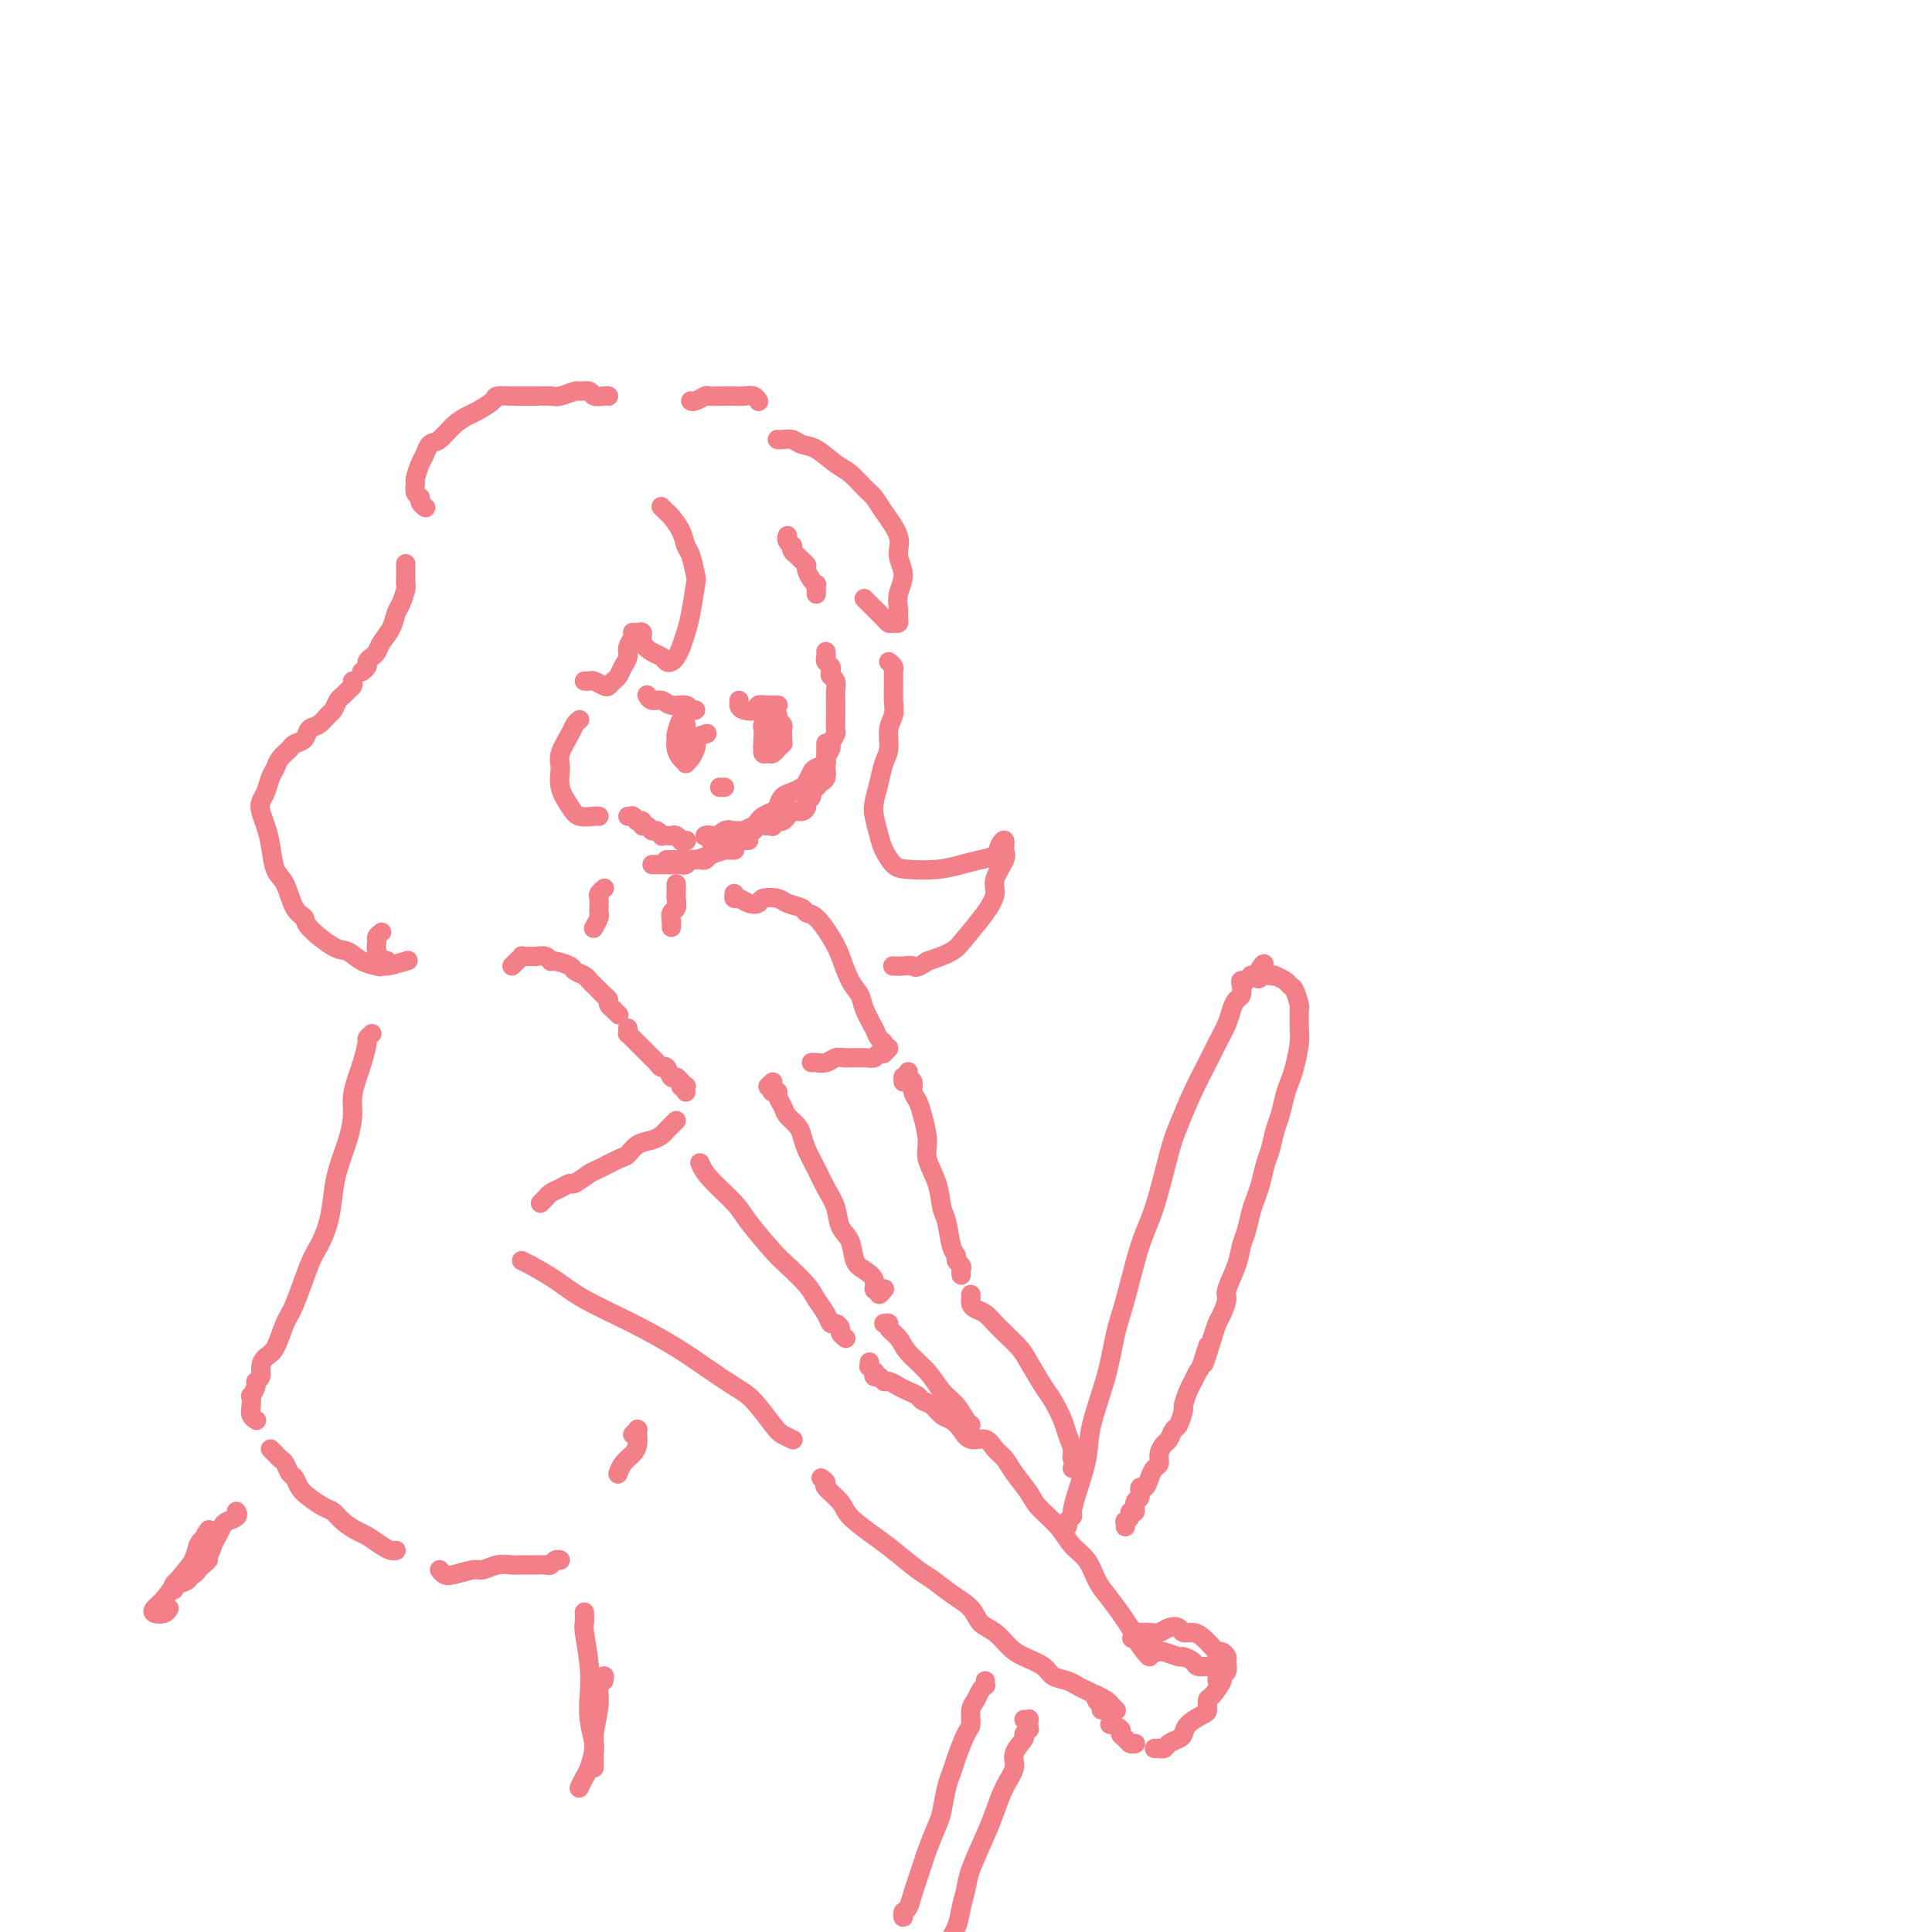 <svg viewBox='0 0 400 400' version='1.1' xmlns='http://www.w3.org/2000/svg' xmlns:xlink='http://www.w3.org/1999/xlink'><g fill='none' stroke='#F37F89' stroke-width='4' stroke-linecap='round' stroke-linejoin='round'><path d='M163,111c0.030,-0.081 0.060,-0.162 0,0c-0.060,0.162 -0.209,0.568 0,1c0.209,0.432 0.777,0.889 1,1c0.223,0.111 0.102,-0.125 0,0c-0.102,0.125 -0.186,0.610 0,1c0.186,0.390 0.641,0.685 1,1c0.359,0.315 0.622,0.649 1,1c0.378,0.351 0.872,0.720 1,1c0.128,0.280 -0.109,0.470 0,1c0.109,0.530 0.565,1.400 1,2c0.435,0.600 0.849,0.932 1,1c0.151,0.068 0.041,-0.126 0,0c-0.041,0.126 -0.011,0.572 0,1c0.011,0.428 0.003,0.836 0,1c-0.003,0.164 -0.002,0.082 0,0'/><path d='M171,135c-0.008,-0.089 -0.016,-0.179 0,0c0.016,0.179 0.056,0.626 0,1c-0.056,0.374 -0.207,0.677 0,1c0.207,0.323 0.774,0.668 1,1c0.226,0.332 0.113,0.652 0,1c-0.113,0.348 -0.226,0.726 0,1c0.226,0.274 0.793,0.445 1,1c0.207,0.555 0.056,1.496 0,2c-0.056,0.504 -0.015,0.573 0,1c0.015,0.427 0.005,1.213 0,2c-0.005,0.787 -0.005,1.577 0,2c0.005,0.423 0.017,0.479 0,1c-0.017,0.521 -0.061,1.505 0,2c0.061,0.495 0.228,0.500 0,1c-0.228,0.500 -0.853,1.496 -1,2c-0.147,0.504 0.182,0.515 0,1c-0.182,0.485 -0.875,1.443 -1,2c-0.125,0.557 0.318,0.712 0,1c-0.318,0.288 -1.397,0.707 -2,1c-0.603,0.293 -0.728,0.459 -1,1c-0.272,0.541 -0.689,1.458 -1,2c-0.311,0.542 -0.516,0.708 -1,1c-0.484,0.292 -1.247,0.708 -2,1c-0.753,0.292 -1.497,0.459 -2,1c-0.503,0.541 -0.764,1.454 -1,2c-0.236,0.546 -0.448,0.724 -1,1c-0.552,0.276 -1.443,0.651 -2,1c-0.557,0.349 -0.778,0.671 -1,1c-0.222,0.329 -0.444,0.666 -1,1c-0.556,0.334 -1.444,0.667 -2,1c-0.556,0.333 -0.778,0.667 -1,1'/><path d='M153,173c-2.963,2.636 -1.371,1.227 -1,1c0.371,-0.227 -0.479,0.728 -1,1c-0.521,0.272 -0.713,-0.138 -1,0c-0.287,0.138 -0.668,0.825 -1,1c-0.332,0.175 -0.614,-0.164 -1,0c-0.386,0.164 -0.877,0.829 -1,1c-0.123,0.171 0.122,-0.151 0,0c-0.122,0.151 -0.610,0.776 -1,1c-0.390,0.224 -0.682,0.046 -1,0c-0.318,-0.046 -0.663,0.040 -1,0c-0.337,-0.040 -0.668,-0.207 -1,0c-0.332,0.207 -0.666,0.788 -1,1c-0.334,0.212 -0.668,0.057 -1,0c-0.332,-0.057 -0.663,-0.015 -1,0c-0.337,0.015 -0.682,0.004 -1,0c-0.318,-0.004 -0.611,-0.001 -1,0c-0.389,0.001 -0.875,0.000 -1,0c-0.125,-0.000 0.110,-0.000 0,0c-0.110,0.000 -0.566,0.000 -1,0c-0.434,-0.000 -0.848,-0.000 -1,0c-0.152,0.000 -0.044,0.000 0,0c0.044,-0.000 0.022,-0.000 0,0'/><path d='M125,184c0.113,-0.097 0.226,-0.195 0,0c-0.226,0.195 -0.792,0.681 -1,1c-0.208,0.319 -0.060,0.471 0,1c0.060,0.529 0.030,1.434 0,2c-0.030,0.566 -0.061,0.793 0,1c0.061,0.207 0.212,0.395 0,1c-0.212,0.605 -0.789,1.626 -1,2c-0.211,0.374 -0.057,0.101 0,0c0.057,-0.101 0.016,-0.029 0,0c-0.016,0.029 -0.008,0.014 0,0'/><path d='M140,183c-0.002,0.325 -0.004,0.649 0,1c0.004,0.351 0.015,0.727 0,1c-0.015,0.273 -0.057,0.441 0,1c0.057,0.559 0.211,1.509 0,2c-0.211,0.491 -0.789,0.524 -1,1c-0.211,0.476 -0.057,1.396 0,2c0.057,0.604 0.015,0.893 0,1c-0.015,0.107 -0.004,0.030 0,0c0.004,-0.030 0.002,-0.015 0,0'/><path d='M106,200c0.454,-0.453 0.909,-0.906 1,-1c0.091,-0.094 -0.180,0.171 0,0c0.180,-0.171 0.811,-0.779 1,-1c0.189,-0.221 -0.065,-0.055 0,0c0.065,0.055 0.449,-0.000 1,0c0.551,0.000 1.269,0.056 2,0c0.731,-0.056 1.476,-0.222 2,0c0.524,0.222 0.827,0.833 1,1c0.173,0.167 0.217,-0.110 1,0c0.783,0.110 2.304,0.607 3,1c0.696,0.393 0.568,0.683 1,1c0.432,0.317 1.425,0.662 2,1c0.575,0.338 0.733,0.668 1,1c0.267,0.332 0.645,0.666 1,1c0.355,0.334 0.688,0.668 1,1c0.312,0.332 0.605,0.662 1,1c0.395,0.338 0.894,0.683 1,1c0.106,0.317 -0.182,0.607 0,1c0.182,0.393 0.832,0.889 1,1c0.168,0.111 -0.147,-0.162 0,0c0.147,0.162 0.756,0.761 1,1c0.244,0.239 0.122,0.120 0,0'/><path d='M130,213c-0.006,-0.119 -0.011,-0.238 0,0c0.011,0.238 0.040,0.832 0,1c-0.040,0.168 -0.147,-0.092 0,0c0.147,0.092 0.550,0.535 1,1c0.450,0.465 0.947,0.950 1,1c0.053,0.050 -0.337,-0.336 0,0c0.337,0.336 1.400,1.394 2,2c0.600,0.606 0.738,0.759 1,1c0.262,0.241 0.647,0.571 1,1c0.353,0.429 0.673,0.956 1,1c0.327,0.044 0.662,-0.396 1,0c0.338,0.396 0.678,1.626 1,2c0.322,0.374 0.626,-0.110 1,0c0.374,0.110 0.818,0.813 1,1c0.182,0.187 0.101,-0.142 0,0c-0.101,0.142 -0.223,0.756 0,1c0.223,0.244 0.792,0.118 1,0c0.208,-0.118 0.056,-0.227 0,0c-0.056,0.227 -0.015,0.792 0,1c0.015,0.208 0.004,0.059 0,0c-0.004,-0.059 -0.002,-0.030 0,0'/><path d='M140,232c-0.448,0.447 -0.895,0.894 -1,1c-0.105,0.106 0.134,-0.127 0,0c-0.134,0.127 -0.641,0.616 -1,1c-0.359,0.384 -0.569,0.665 -1,1c-0.431,0.335 -1.082,0.724 -2,1c-0.918,0.276 -2.103,0.440 -3,1c-0.897,0.560 -1.505,1.517 -2,2c-0.495,0.483 -0.877,0.493 -2,1c-1.123,0.507 -2.986,1.512 -4,2c-1.014,0.488 -1.178,0.459 -2,1c-0.822,0.541 -2.301,1.652 -3,2c-0.699,0.348 -0.617,-0.065 -1,0c-0.383,0.065 -1.231,0.610 -2,1c-0.769,0.390 -1.460,0.626 -2,1c-0.540,0.374 -0.929,0.885 -1,1c-0.071,0.115 0.177,-0.165 0,0c-0.177,0.165 -0.778,0.775 -1,1c-0.222,0.225 -0.063,0.064 0,0c0.063,-0.064 0.032,-0.032 0,0'/><path d='M108,261c0.965,0.490 1.931,0.979 2,1c0.069,0.021 -0.758,-0.427 0,0c0.758,0.427 3.103,1.730 5,3c1.897,1.270 3.347,2.508 6,4c2.653,1.492 6.508,3.240 10,5c3.492,1.760 6.620,3.532 9,5c2.380,1.468 4.013,2.631 6,4c1.987,1.369 4.330,2.945 6,4c1.670,1.055 2.669,1.589 4,3c1.331,1.411 2.996,3.698 4,5c1.004,1.302 1.347,1.620 2,2c0.653,0.380 1.615,0.823 2,1c0.385,0.177 0.192,0.089 0,0'/><path d='M145,241c-0.089,-0.209 -0.179,-0.417 0,0c0.179,0.417 0.626,1.461 2,3c1.374,1.539 3.674,3.574 5,5c1.326,1.426 1.678,2.244 3,4c1.322,1.756 3.615,4.452 5,6c1.385,1.548 1.863,1.950 3,3c1.137,1.050 2.934,2.750 4,4c1.066,1.250 1.400,2.051 2,3c0.600,0.949 1.466,2.047 2,3c0.534,0.953 0.735,1.762 1,2c0.265,0.238 0.593,-0.094 1,0c0.407,0.094 0.893,0.613 1,1c0.107,0.387 -0.163,0.643 0,1c0.163,0.357 0.761,0.816 1,1c0.239,0.184 0.120,0.092 0,0'/><path d='M180,282c0.030,0.455 0.060,0.911 0,1c-0.060,0.089 -0.209,-0.187 0,0c0.209,0.187 0.777,0.839 1,1c0.223,0.161 0.100,-0.168 0,0c-0.100,0.168 -0.179,0.833 0,1c0.179,0.167 0.614,-0.162 1,0c0.386,0.162 0.723,0.817 1,1c0.277,0.183 0.493,-0.105 1,0c0.507,0.105 1.305,0.605 2,1c0.695,0.395 1.288,0.687 2,1c0.712,0.313 1.541,0.646 2,1c0.459,0.354 0.546,0.727 1,1c0.454,0.273 1.275,0.445 2,1c0.725,0.555 1.353,1.492 2,2c0.647,0.508 1.314,0.587 2,1c0.686,0.413 1.391,1.160 2,2c0.609,0.840 1.120,1.774 2,2c0.880,0.226 2.127,-0.256 3,0c0.873,0.256 1.373,1.250 2,2c0.627,0.750 1.382,1.256 2,2c0.618,0.744 1.099,1.725 2,3c0.901,1.275 2.223,2.843 3,4c0.777,1.157 1.009,1.902 2,3c0.991,1.098 2.740,2.547 4,4c1.260,1.453 2.032,2.910 3,4c0.968,1.090 2.132,1.814 3,3c0.868,1.186 1.439,2.833 2,4c0.561,1.167 1.113,1.853 2,3c0.887,1.147 2.111,2.756 3,4c0.889,1.244 1.445,2.122 2,3'/><path d='M234,337c4.144,5.702 1.503,2.456 1,2c-0.503,-0.456 1.133,1.878 2,3c0.867,1.122 0.964,1.033 1,1c0.036,-0.033 0.010,-0.009 0,0c-0.010,0.009 -0.005,0.005 0,0'/><path d='M170,306c0.507,0.384 1.013,0.767 1,1c-0.013,0.233 -0.547,0.315 0,1c0.547,0.685 2.173,1.973 3,3c0.827,1.027 0.853,1.793 2,3c1.147,1.207 3.415,2.854 5,4c1.585,1.146 2.487,1.790 4,3c1.513,1.210 3.636,2.986 5,4c1.364,1.014 1.968,1.268 3,2c1.032,0.732 2.492,1.943 4,3c1.508,1.057 3.063,1.960 4,3c0.937,1.040 1.256,2.218 2,3c0.744,0.782 1.913,1.169 3,2c1.087,0.831 2.091,2.106 3,3c0.909,0.894 1.724,1.405 3,2c1.276,0.595 3.013,1.273 4,2c0.987,0.727 1.223,1.504 2,2c0.777,0.496 2.096,0.710 3,1c0.904,0.290 1.395,0.656 2,1c0.605,0.344 1.324,0.666 2,1c0.676,0.334 1.309,0.682 2,1c0.691,0.318 1.439,0.607 2,1c0.561,0.393 0.934,0.889 1,1c0.066,0.111 -0.174,-0.162 0,0c0.174,0.162 0.764,0.761 1,1c0.236,0.239 0.118,0.120 0,0'/><path d='M152,185c-0.068,0.451 -0.136,0.902 0,1c0.136,0.098 0.477,-0.157 1,0c0.523,0.157 1.227,0.724 2,1c0.773,0.276 1.615,0.259 2,0c0.385,-0.259 0.312,-0.759 1,-1c0.688,-0.241 2.137,-0.222 3,0c0.863,0.222 1.141,0.646 2,1c0.859,0.354 2.299,0.638 3,1c0.701,0.362 0.663,0.803 1,1c0.337,0.197 1.050,0.149 2,1c0.950,0.851 2.137,2.600 3,4c0.863,1.400 1.401,2.451 2,4c0.599,1.549 1.259,3.595 2,5c0.741,1.405 1.562,2.169 2,3c0.438,0.831 0.494,1.729 1,3c0.506,1.271 1.461,2.914 2,4c0.539,1.086 0.662,1.615 1,2c0.338,0.385 0.890,0.625 1,1c0.110,0.375 -0.222,0.884 0,1c0.222,0.116 0.999,-0.161 1,0c0.001,0.161 -0.774,0.761 -1,1c-0.226,0.239 0.098,0.117 0,0c-0.098,-0.117 -0.617,-0.228 -1,0c-0.383,0.228 -0.630,0.797 -1,1c-0.370,0.203 -0.862,0.040 -2,0c-1.138,-0.040 -2.921,0.042 -4,0c-1.079,-0.042 -1.452,-0.207 -2,0c-0.548,0.207 -1.271,0.788 -2,1c-0.729,0.212 -1.466,0.057 -2,0c-0.534,-0.057 -0.867,-0.016 -1,0c-0.133,0.016 -0.067,0.008 0,0'/><path d='M160,224c-0.534,0.453 -1.067,0.905 -1,1c0.067,0.095 0.735,-0.169 1,0c0.265,0.169 0.127,0.769 0,1c-0.127,0.231 -0.242,0.092 0,0c0.242,-0.092 0.842,-0.138 1,0c0.158,0.138 -0.126,0.459 0,1c0.126,0.541 0.663,1.302 1,2c0.337,0.698 0.475,1.334 1,2c0.525,0.666 1.439,1.364 2,2c0.561,0.636 0.770,1.212 1,2c0.230,0.788 0.480,1.790 1,3c0.520,1.210 1.309,2.630 2,4c0.691,1.370 1.284,2.692 2,4c0.716,1.308 1.556,2.601 2,4c0.444,1.399 0.491,2.902 1,4c0.509,1.098 1.480,1.791 2,3c0.520,1.209 0.588,2.936 1,4c0.412,1.064 1.167,1.467 2,2c0.833,0.533 1.744,1.197 2,2c0.256,0.803 -0.141,1.746 0,2c0.141,0.254 0.821,-0.179 1,0c0.179,0.179 -0.144,0.971 0,1c0.144,0.029 0.755,-0.706 1,-1c0.245,-0.294 0.122,-0.147 0,0'/><path d='M187,224c0.000,-0.417 0.000,-0.833 0,-1c0.000,-0.167 0.000,-0.083 0,0'/><path d='M187,223c0.000,0.000 0.100,0.100 0.1,0.1'/><path d='M188,222c0.032,-0.096 0.064,-0.192 0,0c-0.064,0.192 -0.225,0.671 0,1c0.225,0.329 0.835,0.507 1,1c0.165,0.493 -0.115,1.303 0,2c0.115,0.697 0.626,1.283 1,2c0.374,0.717 0.611,1.564 1,3c0.389,1.436 0.930,3.459 1,5c0.070,1.541 -0.332,2.598 0,4c0.332,1.402 1.400,3.149 2,5c0.600,1.851 0.734,3.805 1,5c0.266,1.195 0.663,1.630 1,3c0.337,1.370 0.612,3.676 1,5c0.388,1.324 0.889,1.665 1,2c0.111,0.335 -0.166,0.664 0,1c0.166,0.336 0.777,0.678 1,1c0.223,0.322 0.060,0.625 0,1c-0.060,0.375 -0.017,0.821 0,1c0.017,0.179 0.009,0.089 0,0'/><path d='M201,268c0.001,0.416 0.003,0.833 0,1c-0.003,0.167 -0.009,0.085 0,0c0.009,-0.085 0.033,-0.174 0,0c-0.033,0.174 -0.123,0.612 0,1c0.123,0.388 0.460,0.726 1,1c0.540,0.274 1.284,0.483 2,1c0.716,0.517 1.403,1.343 2,2c0.597,0.657 1.104,1.147 2,2c0.896,0.853 2.180,2.070 3,3c0.820,0.930 1.175,1.575 2,3c0.825,1.425 2.120,3.631 3,5c0.880,1.369 1.345,1.901 2,3c0.655,1.099 1.499,2.767 2,4c0.501,1.233 0.657,2.033 1,3c0.343,0.967 0.873,2.101 1,3c0.127,0.899 -0.148,1.561 0,2c0.148,0.439 0.720,0.654 1,1c0.280,0.346 0.268,0.824 0,1c-0.268,0.176 -0.791,0.050 -1,0c-0.209,-0.050 -0.105,-0.025 0,0'/><path d='M183,274c0.474,-0.070 0.949,-0.140 1,0c0.051,0.140 -0.321,0.492 0,1c0.321,0.508 1.335,1.174 2,2c0.665,0.826 0.980,1.811 2,3c1.020,1.189 2.746,2.581 4,4c1.254,1.419 2.035,2.864 3,4c0.965,1.136 2.114,1.964 3,3c0.886,1.036 1.508,2.279 2,3c0.492,0.721 0.855,0.920 1,1c0.145,0.080 0.073,0.040 0,0'/><path d='M221,315c0.031,0.508 0.063,1.017 0,1c-0.063,-0.017 -0.220,-0.558 0,-1c0.220,-0.442 0.817,-0.784 1,-1c0.183,-0.216 -0.046,-0.304 0,-1c0.046,-0.696 0.369,-1.998 1,-4c0.631,-2.002 1.572,-4.703 2,-7c0.428,-2.297 0.344,-4.189 1,-7c0.656,-2.811 2.051,-6.542 3,-10c0.949,-3.458 1.451,-6.644 2,-9c0.549,-2.356 1.143,-3.880 2,-7c0.857,-3.120 1.975,-7.834 3,-11c1.025,-3.166 1.955,-4.783 3,-8c1.045,-3.217 2.205,-8.033 3,-11c0.795,-2.967 1.225,-4.086 2,-6c0.775,-1.914 1.895,-4.624 3,-7c1.105,-2.376 2.194,-4.419 3,-6c0.806,-1.581 1.330,-2.699 2,-4c0.670,-1.301 1.486,-2.786 2,-4c0.514,-1.214 0.725,-2.157 1,-3c0.275,-0.843 0.614,-1.585 1,-2c0.386,-0.415 0.820,-0.502 1,-1c0.180,-0.498 0.105,-1.405 0,-2c-0.105,-0.595 -0.239,-0.877 0,-1c0.239,-0.123 0.852,-0.085 1,0c0.148,0.085 -0.170,0.219 0,0c0.170,-0.219 0.829,-0.791 1,-1c0.171,-0.209 -0.146,-0.056 0,0c0.146,0.056 0.756,0.016 1,0c0.244,-0.016 0.122,-0.008 0,0'/><path d='M260,202c2.729,-4.796 1.553,-1.286 1,0c-0.553,1.286 -0.481,0.347 0,0c0.481,-0.347 1.372,-0.104 2,0c0.628,0.104 0.994,0.067 1,0c0.006,-0.067 -0.348,-0.165 0,0c0.348,0.165 1.400,0.593 2,1c0.600,0.407 0.749,0.795 1,1c0.251,0.205 0.603,0.229 1,1c0.397,0.771 0.839,2.291 1,3c0.161,0.709 0.040,0.609 0,1c-0.040,0.391 0.000,1.273 0,2c-0.000,0.727 -0.042,1.299 0,2c0.042,0.701 0.166,1.532 0,3c-0.166,1.468 -0.622,3.574 -1,5c-0.378,1.426 -0.679,2.171 -1,3c-0.321,0.829 -0.663,1.743 -1,3c-0.337,1.257 -0.668,2.857 -1,4c-0.332,1.143 -0.666,1.828 -1,3c-0.334,1.172 -0.667,2.830 -1,4c-0.333,1.170 -0.667,1.853 -1,3c-0.333,1.147 -0.667,2.757 -1,4c-0.333,1.243 -0.665,2.119 -1,3c-0.335,0.881 -0.672,1.766 -1,3c-0.328,1.234 -0.647,2.815 -1,4c-0.353,1.185 -0.738,1.974 -1,3c-0.262,1.026 -0.399,2.291 -1,4c-0.601,1.709 -1.667,3.864 -2,5c-0.333,1.136 0.065,1.253 0,2c-0.065,0.747 -0.594,2.124 -1,3c-0.406,0.876 -0.687,1.250 -1,2c-0.313,0.750 -0.656,1.875 -1,3'/><path d='M251,277c-2.963,9.733 -1.371,3.565 -1,2c0.371,-1.565 -0.479,1.473 -1,3c-0.521,1.527 -0.713,1.545 -1,2c-0.287,0.455 -0.668,1.348 -1,2c-0.332,0.652 -0.614,1.063 -1,2c-0.386,0.937 -0.877,2.402 -1,3c-0.123,0.598 0.122,0.331 0,1c-0.122,0.669 -0.611,2.276 -1,3c-0.389,0.724 -0.678,0.565 -1,1c-0.322,0.435 -0.678,1.464 -1,2c-0.322,0.536 -0.611,0.580 -1,1c-0.389,0.420 -0.877,1.217 -1,2c-0.123,0.783 0.121,1.553 0,2c-0.121,0.447 -0.606,0.572 -1,1c-0.394,0.428 -0.698,1.160 -1,2c-0.302,0.840 -0.602,1.788 -1,2c-0.398,0.212 -0.895,-0.312 -1,0c-0.105,0.312 0.183,1.459 0,2c-0.183,0.541 -0.837,0.475 -1,1c-0.163,0.525 0.167,1.642 0,2c-0.167,0.358 -0.829,-0.044 -1,0c-0.171,0.044 0.150,0.534 0,1c-0.150,0.466 -0.772,0.909 -1,1c-0.228,0.091 -0.061,-0.172 0,0c0.061,0.172 0.016,0.777 0,1c-0.016,0.223 -0.005,0.064 0,0c0.005,-0.064 0.002,-0.032 0,0'/><path d='M204,348c0.007,0.418 0.013,0.836 0,1c-0.013,0.164 -0.046,0.073 0,0c0.046,-0.073 0.171,-0.128 0,0c-0.171,0.128 -0.636,0.440 -1,1c-0.364,0.560 -0.626,1.368 -1,2c-0.374,0.632 -0.860,1.089 -1,2c-0.140,0.911 0.065,2.275 0,3c-0.065,0.725 -0.399,0.810 -1,2c-0.601,1.190 -1.469,3.485 -2,5c-0.531,1.515 -0.724,2.252 -1,3c-0.276,0.748 -0.636,1.509 -1,3c-0.364,1.491 -0.731,3.712 -1,5c-0.269,1.288 -0.439,1.644 -1,3c-0.561,1.356 -1.513,3.711 -2,5c-0.487,1.289 -0.509,1.513 -1,3c-0.491,1.487 -1.452,4.237 -2,6c-0.548,1.763 -0.683,2.539 -1,3c-0.317,0.461 -0.817,0.608 -1,1c-0.183,0.392 -0.049,1.029 0,1c0.049,-0.029 0.014,-0.722 0,-1c-0.014,-0.278 -0.007,-0.139 0,0'/><path d='M212,356c0.423,0.030 0.845,0.059 1,0c0.155,-0.059 0.041,-0.208 0,0c-0.041,0.208 -0.010,0.773 0,1c0.010,0.227 -0.002,0.117 0,0c0.002,-0.117 0.017,-0.240 0,0c-0.017,0.240 -0.065,0.844 0,1c0.065,0.156 0.243,-0.136 0,0c-0.243,0.136 -0.908,0.699 -1,1c-0.092,0.301 0.390,0.341 0,1c-0.390,0.659 -1.650,1.937 -2,3c-0.350,1.063 0.211,1.912 0,3c-0.211,1.088 -1.194,2.415 -2,4c-0.806,1.585 -1.435,3.428 -2,5c-0.565,1.572 -1.067,2.874 -2,5c-0.933,2.126 -2.296,5.077 -3,7c-0.704,1.923 -0.749,2.820 -1,4c-0.251,1.180 -0.707,2.645 -1,4c-0.293,1.355 -0.422,2.601 -1,4c-0.578,1.399 -1.605,2.949 -2,4c-0.395,1.051 -0.157,1.601 0,2c0.157,0.399 0.235,0.646 0,1c-0.235,0.354 -0.781,0.815 -1,1c-0.219,0.185 -0.109,0.092 0,0'/><path d='M227,351c0.030,-0.081 0.061,-0.162 0,0c-0.061,0.162 -0.212,0.565 0,1c0.212,0.435 0.789,0.900 1,1c0.211,0.100 0.057,-0.165 0,0c-0.057,0.165 -0.016,0.762 0,1c0.016,0.238 0.008,0.119 0,0'/><path d='M230,356c0.004,0.032 0.009,0.064 0,0c-0.009,-0.064 -0.031,-0.224 0,0c0.031,0.224 0.117,0.833 0,1c-0.117,0.167 -0.435,-0.109 0,0c0.435,0.109 1.623,0.604 2,1c0.377,0.396 -0.057,0.695 0,1c0.057,0.305 0.604,0.618 1,1c0.396,0.382 0.642,0.834 1,1c0.358,0.166 0.828,0.044 1,0c0.172,-0.044 0.046,-0.012 0,0c-0.046,0.012 -0.012,0.003 0,0c0.012,-0.003 0.004,-0.001 0,0c-0.004,0.001 -0.002,0.000 0,0'/><path d='M239,362c0.449,0.006 0.897,0.013 1,0c0.103,-0.013 -0.141,-0.044 0,0c0.141,0.044 0.666,0.164 1,0c0.334,-0.164 0.478,-0.611 1,-1c0.522,-0.389 1.422,-0.719 2,-1c0.578,-0.281 0.834,-0.513 1,-1c0.166,-0.487 0.242,-1.228 1,-2c0.758,-0.772 2.197,-1.576 3,-2c0.803,-0.424 0.971,-0.467 1,-1c0.029,-0.533 -0.079,-1.556 0,-2c0.079,-0.444 0.347,-0.308 1,-1c0.653,-0.692 1.692,-2.213 2,-3c0.308,-0.787 -0.117,-0.842 0,-1c0.117,-0.158 0.774,-0.420 1,-1c0.226,-0.580 0.020,-1.478 0,-2c-0.020,-0.522 0.146,-0.668 0,-1c-0.146,-0.332 -0.605,-0.849 -1,-1c-0.395,-0.151 -0.726,0.066 -1,0c-0.274,-0.066 -0.492,-0.413 -1,-1c-0.508,-0.587 -1.305,-1.412 -2,-2c-0.695,-0.588 -1.289,-0.938 -2,-1c-0.711,-0.062 -1.541,0.166 -2,0c-0.459,-0.166 -0.548,-0.724 -1,-1c-0.452,-0.276 -1.269,-0.270 -2,0c-0.731,0.270 -1.376,0.804 -2,1c-0.624,0.196 -1.225,0.055 -2,0c-0.775,-0.055 -1.723,-0.025 -2,0c-0.277,0.025 0.118,0.045 0,0c-0.118,-0.045 -0.748,-0.156 -1,0c-0.252,0.156 -0.126,0.578 0,1'/><path d='M235,339c-1.167,0.333 -0.583,0.167 0,0'/><path d='M239,342c0.028,0.002 0.057,0.005 0,0c-0.057,-0.005 -0.199,-0.016 0,0c0.199,0.016 0.740,0.060 1,0c0.260,-0.060 0.239,-0.222 1,0c0.761,0.222 2.303,0.830 3,1c0.697,0.170 0.550,-0.098 1,0c0.450,0.098 1.498,0.562 2,1c0.502,0.438 0.459,0.850 1,1c0.541,0.150 1.665,0.040 2,0c0.335,-0.040 -0.121,-0.008 0,0c0.121,0.008 0.817,-0.008 1,0c0.183,0.008 -0.147,0.040 0,0c0.147,-0.040 0.771,-0.151 1,0c0.229,0.151 0.061,0.562 0,1c-0.061,0.438 -0.016,0.901 0,1c0.016,0.099 0.004,-0.166 0,0c-0.004,0.166 -0.001,0.762 0,1c0.001,0.238 0.001,0.119 0,0'/><path d='M137,105c-0.097,-0.101 -0.195,-0.203 0,0c0.195,0.203 0.682,0.709 1,1c0.318,0.291 0.467,0.365 1,1c0.533,0.635 1.450,1.829 2,3c0.550,1.171 0.733,2.319 1,3c0.267,0.681 0.619,0.895 1,2c0.381,1.105 0.793,3.101 1,4c0.207,0.899 0.210,0.703 0,2c-0.210,1.297 -0.634,4.088 -1,6c-0.366,1.912 -0.676,2.944 -1,4c-0.324,1.056 -0.664,2.136 -1,3c-0.336,0.864 -0.670,1.511 -1,2c-0.330,0.489 -0.657,0.819 -1,1c-0.343,0.181 -0.704,0.213 -1,0c-0.296,-0.213 -0.528,-0.670 -1,-1c-0.472,-0.330 -1.185,-0.533 -2,-1c-0.815,-0.467 -1.734,-1.197 -2,-2c-0.266,-0.803 0.121,-1.678 0,-2c-0.121,-0.322 -0.749,-0.092 -1,0c-0.251,0.092 -0.126,0.046 0,0'/><path d='M131,131c0.009,0.018 0.017,0.035 0,0c-0.017,-0.035 -0.060,-0.123 0,0c0.060,0.123 0.223,0.456 0,1c-0.223,0.544 -0.833,1.297 -1,2c-0.167,0.703 0.110,1.355 0,2c-0.110,0.645 -0.606,1.284 -1,2c-0.394,0.716 -0.687,1.509 -1,2c-0.313,0.491 -0.647,0.682 -1,1c-0.353,0.318 -0.725,0.765 -1,1c-0.275,0.235 -0.452,0.259 -1,0c-0.548,-0.259 -1.466,-0.801 -2,-1c-0.534,-0.199 -0.682,-0.053 -1,0c-0.318,0.053 -0.805,0.015 -1,0c-0.195,-0.015 -0.097,-0.008 0,0'/><path d='M84,117c0.000,0.084 0.001,0.167 0,0c-0.001,-0.167 -0.003,-0.585 0,0c0.003,0.585 0.012,2.172 0,3c-0.012,0.828 -0.044,0.896 0,1c0.044,0.104 0.163,0.244 0,1c-0.163,0.756 -0.607,2.129 -1,3c-0.393,0.871 -0.735,1.242 -1,2c-0.265,0.758 -0.453,1.905 -1,3c-0.547,1.095 -1.452,2.139 -2,3c-0.548,0.861 -0.739,1.541 -1,2c-0.261,0.459 -0.592,0.698 -1,1c-0.408,0.302 -0.893,0.669 -1,1c-0.107,0.331 0.163,0.628 0,1c-0.163,0.372 -0.761,0.821 -1,1c-0.239,0.179 -0.120,0.090 0,0'/><path d='M73,141c0.089,0.336 0.178,0.671 0,1c-0.178,0.329 -0.624,0.650 -1,1c-0.376,0.350 -0.681,0.728 -1,1c-0.319,0.272 -0.653,0.439 -1,1c-0.347,0.561 -0.708,1.516 -1,2c-0.292,0.484 -0.516,0.497 -1,1c-0.484,0.503 -1.228,1.496 -2,2c-0.772,0.504 -1.573,0.519 -2,1c-0.427,0.481 -0.482,1.427 -1,2c-0.518,0.573 -1.501,0.771 -2,1c-0.499,0.229 -0.515,0.488 -1,1c-0.485,0.512 -1.440,1.278 -2,2c-0.560,0.722 -0.725,1.400 -1,2c-0.275,0.600 -0.659,1.122 -1,2c-0.341,0.878 -0.638,2.113 -1,3c-0.362,0.887 -0.788,1.428 -1,2c-0.212,0.572 -0.208,1.175 0,2c0.208,0.825 0.622,1.870 1,3c0.378,1.130 0.722,2.344 1,4c0.278,1.656 0.491,3.754 1,5c0.509,1.246 1.316,1.641 2,3c0.684,1.359 1.246,3.683 2,5c0.754,1.317 1.699,1.627 2,2c0.301,0.373 -0.042,0.807 1,2c1.042,1.193 3.469,3.144 5,4c1.531,0.856 2.165,0.618 3,1c0.835,0.382 1.870,1.384 3,2c1.130,0.616 2.354,0.845 3,1c0.646,0.155 0.712,0.234 1,0c0.288,-0.234 0.796,-0.781 1,-1c0.204,-0.219 0.102,-0.109 0,0'/><path d='M79,193c-0.431,0.357 -0.862,0.713 -1,1c-0.138,0.287 0.016,0.504 0,1c-0.016,0.496 -0.203,1.271 0,2c0.203,0.729 0.797,1.412 1,2c0.203,0.588 0.016,1.081 1,1c0.984,-0.081 3.138,-0.738 4,-1c0.862,-0.262 0.431,-0.131 0,0'/><path d='M120,149c-0.371,0.300 -0.742,0.600 -1,1c-0.258,0.400 -0.403,0.901 -1,2c-0.597,1.099 -1.648,2.796 -2,4c-0.352,1.204 -0.007,1.916 0,3c0.007,1.084 -0.324,2.539 0,4c0.324,1.461 1.302,2.927 2,4c0.698,1.073 1.115,1.751 2,2c0.885,0.249 2.238,0.067 3,0c0.762,-0.067 0.932,-0.019 1,0c0.068,0.019 0.034,0.010 0,0'/><path d='M161,91c0.017,0.002 0.034,0.004 0,0c-0.034,-0.004 -0.121,-0.014 0,0c0.121,0.014 0.448,0.052 1,0c0.552,-0.052 1.330,-0.195 2,0c0.670,0.195 1.233,0.727 2,1c0.767,0.273 1.739,0.285 3,1c1.261,0.715 2.812,2.132 4,3c1.188,0.868 2.015,1.187 3,2c0.985,0.813 2.129,2.121 3,3c0.871,0.879 1.468,1.329 2,2c0.532,0.671 1.000,1.562 2,3c1.000,1.438 2.531,3.425 3,5c0.469,1.575 -0.123,2.740 0,4c0.123,1.260 0.962,2.614 1,4c0.038,1.386 -0.725,2.802 -1,4c-0.275,1.198 -0.063,2.178 0,3c0.063,0.822 -0.025,1.485 0,2c0.025,0.515 0.161,0.881 0,1c-0.161,0.119 -0.621,-0.010 -1,0c-0.379,0.010 -0.679,0.158 -1,0c-0.321,-0.158 -0.664,-0.620 -1,-1c-0.336,-0.380 -0.664,-0.676 -1,-1c-0.336,-0.324 -0.678,-0.675 -1,-1c-0.322,-0.325 -0.622,-0.623 -1,-1c-0.378,-0.377 -0.832,-0.832 -1,-1c-0.168,-0.168 -0.048,-0.048 0,0c0.048,0.048 0.024,0.024 0,0'/><path d='M184,137c0.423,0.343 0.847,0.686 1,1c0.153,0.314 0.037,0.600 0,1c-0.037,0.400 0.005,0.915 0,2c-0.005,1.085 -0.057,2.740 0,4c0.057,1.260 0.223,2.125 0,3c-0.223,0.875 -0.834,1.760 -1,3c-0.166,1.240 0.112,2.834 0,4c-0.112,1.166 -0.615,1.905 -1,3c-0.385,1.095 -0.651,2.547 -1,4c-0.349,1.453 -0.781,2.907 -1,4c-0.219,1.093 -0.224,1.823 0,3c0.224,1.177 0.677,2.799 1,4c0.323,1.201 0.515,1.979 1,3c0.485,1.021 1.263,2.284 2,3c0.737,0.716 1.434,0.883 3,1c1.566,0.117 4.002,0.183 6,0c1.998,-0.183 3.559,-0.615 5,-1c1.441,-0.385 2.764,-0.724 4,-1c1.236,-0.276 2.386,-0.490 3,-1c0.614,-0.510 0.693,-1.315 1,-2c0.307,-0.685 0.844,-1.251 1,-1c0.156,0.251 -0.067,1.318 0,2c0.067,0.682 0.425,0.980 0,2c-0.425,1.020 -1.634,2.763 -2,4c-0.366,1.237 0.112,1.970 0,3c-0.112,1.030 -0.814,2.359 -2,4c-1.186,1.641 -2.858,3.596 -4,5c-1.142,1.404 -1.755,2.258 -3,3c-1.245,0.742 -3.123,1.371 -5,2'/><path d='M192,199c-2.447,1.774 -2.563,1.207 -3,1c-0.437,-0.207 -1.195,-0.056 -2,0c-0.805,0.056 -1.659,0.016 -2,0c-0.341,-0.016 -0.171,-0.008 0,0'/><path d='M134,144c0.017,0.033 0.034,0.065 0,0c-0.034,-0.065 -0.118,-0.229 0,0c0.118,0.229 0.437,0.850 1,1c0.563,0.150 1.370,-0.170 2,0c0.630,0.170 1.083,0.830 2,1c0.917,0.170 2.297,-0.150 3,0c0.703,0.150 0.728,0.771 1,1c0.272,0.229 0.792,0.065 1,0c0.208,-0.065 0.104,-0.033 0,0'/><path d='M142,148c0.082,-0.027 0.165,-0.054 0,0c-0.165,0.054 -0.577,0.189 -1,1c-0.423,0.811 -0.855,2.298 -1,3c-0.145,0.702 -0.001,0.619 0,1c0.001,0.381 -0.141,1.224 0,2c0.141,0.776 0.563,1.483 1,2c0.437,0.517 0.888,0.843 1,1c0.112,0.157 -0.116,0.145 0,0c0.116,-0.145 0.577,-0.424 1,-1c0.423,-0.576 0.808,-1.450 1,-2c0.192,-0.550 0.191,-0.775 0,-1c-0.191,-0.225 -0.573,-0.449 -1,-1c-0.427,-0.551 -0.899,-1.431 -1,-2c-0.101,-0.569 0.168,-0.829 0,-1c-0.168,-0.171 -0.774,-0.252 -1,0c-0.226,0.252 -0.074,0.839 0,1c0.074,0.161 0.069,-0.104 0,0c-0.069,0.104 -0.204,0.578 0,1c0.204,0.422 0.745,0.794 1,1c0.255,0.206 0.222,0.248 1,0c0.778,-0.248 2.365,-0.785 3,-1c0.635,-0.215 0.317,-0.107 0,0'/><path d='M153,145c0.005,0.451 0.010,0.902 0,1c-0.010,0.098 -0.034,-0.156 0,0c0.034,0.156 0.127,0.721 1,1c0.873,0.279 2.525,0.271 3,0c0.475,-0.271 -0.226,-0.805 0,-1c0.226,-0.195 1.381,-0.052 2,0c0.619,0.052 0.702,0.014 1,0c0.298,-0.014 0.811,-0.004 1,0c0.189,0.004 0.054,0.001 0,0c-0.054,-0.001 -0.027,-0.001 0,0'/><path d='M160,149c0.114,0.026 0.228,0.052 0,0c-0.228,-0.052 -0.797,-0.183 -1,0c-0.203,0.183 -0.040,0.680 0,1c0.040,0.320 -0.042,0.463 0,1c0.042,0.537 0.206,1.468 0,2c-0.206,0.532 -0.784,0.664 -1,1c-0.216,0.336 -0.069,0.876 0,1c0.069,0.124 0.061,-0.167 0,0c-0.061,0.167 -0.175,0.792 0,1c0.175,0.208 0.639,-0.001 1,0c0.361,0.001 0.618,0.211 1,0c0.382,-0.211 0.887,-0.843 1,-1c0.113,-0.157 -0.166,0.161 0,0c0.166,-0.161 0.778,-0.803 1,-1c0.222,-0.197 0.056,0.049 0,0c-0.056,-0.049 0.000,-0.394 0,-1c-0.000,-0.606 -0.057,-1.473 0,-2c0.057,-0.527 0.227,-0.715 0,-1c-0.227,-0.285 -0.849,-0.667 -1,-1c-0.151,-0.333 0.171,-0.619 0,-1c-0.171,-0.381 -0.834,-0.859 -1,-1c-0.166,-0.141 0.166,0.056 0,0c-0.166,-0.056 -0.829,-0.363 -1,0c-0.171,0.363 0.150,1.396 0,2c-0.150,0.604 -0.771,0.778 -1,1c-0.229,0.222 -0.065,0.492 0,1c0.065,0.508 0.033,1.254 0,2'/><path d='M158,153c-0.303,1.000 0.441,1.001 1,1c0.559,-0.001 0.933,-0.002 1,0c0.067,0.002 -0.173,0.008 0,0c0.173,-0.008 0.760,-0.030 1,0c0.240,0.030 0.132,0.113 0,0c-0.132,-0.113 -0.288,-0.423 0,-1c0.288,-0.577 1.019,-1.423 1,-2c-0.019,-0.577 -0.789,-0.887 -1,-1c-0.211,-0.113 0.135,-0.031 0,0c-0.135,0.031 -0.753,0.009 -1,0c-0.247,-0.009 -0.124,-0.004 0,0'/><path d='M171,154c-0.000,-0.120 -0.000,-0.239 0,0c0.000,0.239 0.000,0.838 0,1c-0.000,0.162 -0.000,-0.112 0,0c0.000,0.112 0.001,0.611 0,1c-0.001,0.389 -0.003,0.667 0,1c0.003,0.333 0.012,0.719 0,1c-0.012,0.281 -0.046,0.456 0,1c0.046,0.544 0.171,1.455 0,2c-0.171,0.545 -0.638,0.723 -1,1c-0.362,0.277 -0.618,0.651 -1,1c-0.382,0.349 -0.889,0.672 -1,1c-0.111,0.328 0.174,0.661 0,1c-0.174,0.339 -0.807,0.683 -1,1c-0.193,0.317 0.054,0.606 0,1c-0.054,0.394 -0.410,0.894 -1,1c-0.590,0.106 -1.415,-0.183 -2,0c-0.585,0.183 -0.931,0.837 -1,1c-0.069,0.163 0.140,-0.167 0,0c-0.140,0.167 -0.628,0.830 -1,1c-0.372,0.170 -0.628,-0.151 -1,0c-0.372,0.151 -0.859,0.776 -1,1c-0.141,0.224 0.064,0.046 0,0c-0.064,-0.046 -0.398,0.040 -1,0c-0.602,-0.040 -1.474,-0.207 -2,0c-0.526,0.207 -0.708,0.787 -1,1c-0.292,0.213 -0.694,0.057 -1,0c-0.306,-0.057 -0.516,-0.016 -1,0c-0.484,0.016 -1.242,0.008 -2,0'/><path d='M152,172c-2.505,0.944 -1.267,0.306 -1,0c0.267,-0.306 -0.435,-0.278 -1,0c-0.565,0.278 -0.992,0.806 -1,1c-0.008,0.194 0.403,0.052 0,0c-0.403,-0.052 -1.621,-0.015 -2,0c-0.379,0.015 0.080,0.008 0,0c-0.080,-0.008 -0.699,-0.016 -1,0c-0.301,0.016 -0.285,0.057 0,0c0.285,-0.057 0.840,-0.211 1,0c0.160,0.211 -0.073,0.789 0,1c0.073,0.211 0.453,0.057 1,0c0.547,-0.057 1.261,-0.015 2,0c0.739,0.015 1.505,0.004 2,0c0.495,-0.004 0.720,-0.001 1,0c0.280,0.001 0.614,0.000 1,0c0.386,-0.000 0.825,-0.000 1,0c0.175,0.000 0.088,0.000 0,0'/><path d='M142,178c-0.343,-0.000 -0.686,-0.000 -1,0c-0.314,0.000 -0.600,0.000 -1,0c-0.400,-0.000 -0.914,-0.000 -1,0c-0.086,0.000 0.255,0.001 0,0c-0.255,-0.001 -1.107,-0.003 -1,0c0.107,0.003 1.174,0.011 2,0c0.826,-0.011 1.411,-0.041 2,0c0.589,0.041 1.181,0.155 2,0c0.819,-0.155 1.866,-0.577 3,-1c1.134,-0.423 2.356,-0.845 3,-1c0.644,-0.155 0.709,-0.041 1,0c0.291,0.041 0.809,0.011 1,0c0.191,-0.011 0.055,-0.003 0,0c-0.055,0.003 -0.027,0.002 0,0'/><path d='M142,174c0.120,0.008 0.239,0.016 0,0c-0.239,-0.016 -0.837,-0.057 -1,0c-0.163,0.057 0.110,0.211 0,0c-0.110,-0.211 -0.603,-0.788 -1,-1c-0.397,-0.212 -0.698,-0.061 -1,0c-0.302,0.061 -0.606,0.032 -1,0c-0.394,-0.032 -0.879,-0.065 -1,0c-0.121,0.065 0.121,0.229 0,0c-0.121,-0.229 -0.606,-0.850 -1,-1c-0.394,-0.150 -0.698,0.170 -1,0c-0.302,-0.170 -0.603,-0.830 -1,-1c-0.397,-0.170 -0.891,0.150 -1,0c-0.109,-0.150 0.168,-0.771 0,-1c-0.168,-0.229 -0.781,-0.065 -1,0c-0.219,0.065 -0.045,0.032 0,0c0.045,-0.032 -0.040,-0.061 0,0c0.040,0.061 0.203,0.212 0,0c-0.203,-0.212 -0.773,-0.789 -1,-1c-0.227,-0.211 -0.112,-0.057 0,0c0.112,0.057 0.223,0.015 0,0c-0.223,-0.015 -0.778,-0.004 -1,0c-0.222,0.004 -0.111,0.002 0,0'/><path d='M149,163c0.417,0.000 0.833,0.000 1,0c0.167,0.000 0.083,0.000 0,0'/><path d='M88,105c0.122,0.087 0.243,0.174 0,0c-0.243,-0.174 -0.851,-0.608 -1,-1c-0.149,-0.392 0.159,-0.742 0,-1c-0.159,-0.258 -0.786,-0.425 -1,-1c-0.214,-0.575 -0.017,-1.559 0,-2c0.017,-0.441 -0.148,-0.340 0,-1c0.148,-0.660 0.609,-2.081 1,-3c0.391,-0.919 0.714,-1.335 1,-2c0.286,-0.665 0.536,-1.578 1,-2c0.464,-0.422 1.140,-0.354 2,-1c0.860,-0.646 1.902,-2.005 3,-3c1.098,-0.995 2.252,-1.626 3,-2c0.748,-0.374 1.092,-0.493 2,-1c0.908,-0.507 2.382,-1.404 3,-2c0.618,-0.596 0.382,-0.892 1,-1c0.618,-0.108 2.089,-0.028 3,0c0.911,0.028 1.260,0.004 2,0c0.740,-0.004 1.871,0.013 3,0c1.129,-0.013 2.257,-0.057 3,0c0.743,0.057 1.101,0.215 2,0c0.899,-0.215 2.338,-0.804 3,-1c0.662,-0.196 0.545,-0.000 1,0c0.455,0.000 1.481,-0.196 2,0c0.519,0.196 0.531,0.785 1,1c0.469,0.215 1.396,0.058 2,0c0.604,-0.058 0.887,-0.017 1,0c0.113,0.017 0.057,0.008 0,0'/><path d='M143,83c0.206,0.113 0.411,0.226 1,0c0.589,-0.226 1.561,-0.792 2,-1c0.439,-0.208 0.345,-0.057 1,0c0.655,0.057 2.060,0.019 3,0c0.940,-0.019 1.415,-0.019 2,0c0.585,0.019 1.281,0.057 2,0c0.719,-0.057 1.463,-0.208 2,0c0.537,0.208 0.868,0.774 1,1c0.132,0.226 0.066,0.113 0,0'/><path d='M77,214c-0.447,0.413 -0.894,0.827 -1,1c-0.106,0.173 0.130,0.107 0,1c-0.130,0.893 -0.625,2.747 -1,4c-0.375,1.253 -0.629,1.906 -1,3c-0.371,1.094 -0.859,2.629 -1,4c-0.141,1.371 0.065,2.578 0,4c-0.065,1.422 -0.402,3.059 -1,5c-0.598,1.941 -1.458,4.184 -2,6c-0.542,1.816 -0.768,3.204 -1,5c-0.232,1.796 -0.471,4.001 -1,6c-0.529,1.999 -1.349,3.793 -2,5c-0.651,1.207 -1.134,1.828 -2,4c-0.866,2.172 -2.117,5.894 -3,8c-0.883,2.106 -1.398,2.595 -2,4c-0.602,1.405 -1.290,3.725 -2,5c-0.710,1.275 -1.443,1.506 -2,2c-0.557,0.494 -0.938,1.251 -1,2c-0.062,0.749 0.193,1.492 0,2c-0.193,0.508 -0.836,0.783 -1,1c-0.164,0.217 0.151,0.376 0,1c-0.151,0.624 -0.769,1.712 -1,2c-0.231,0.288 -0.076,-0.224 0,0c0.076,0.224 0.072,1.184 0,2c-0.072,0.816 -0.212,1.489 0,2c0.212,0.511 0.775,0.860 1,1c0.225,0.140 0.113,0.070 0,0'/><path d='M56,300c0.447,0.449 0.893,0.898 1,1c0.107,0.102 -0.126,-0.142 0,0c0.126,0.142 0.611,0.671 1,1c0.389,0.329 0.684,0.458 1,1c0.316,0.542 0.655,1.497 1,2c0.345,0.503 0.698,0.554 1,1c0.302,0.446 0.555,1.288 1,2c0.445,0.712 1.082,1.294 2,2c0.918,0.706 2.118,1.536 3,2c0.882,0.464 1.447,0.562 2,1c0.553,0.438 1.093,1.217 2,2c0.907,0.783 2.180,1.569 3,2c0.820,0.431 1.187,0.508 2,1c0.813,0.492 2.074,1.400 3,2c0.926,0.600 1.519,0.892 2,1c0.481,0.108 0.852,0.031 1,0c0.148,-0.031 0.074,-0.015 0,0'/><path d='M91,325c0.306,0.390 0.613,0.780 1,1c0.387,0.220 0.856,0.269 2,0c1.144,-0.269 2.963,-0.857 4,-1c1.037,-0.143 1.293,0.158 2,0c0.707,-0.158 1.867,-0.775 3,-1c1.133,-0.225 2.240,-0.059 3,0c0.760,0.059 1.173,0.012 2,0c0.827,-0.012 2.068,0.011 3,0c0.932,-0.011 1.556,-0.055 2,0c0.444,0.055 0.707,0.211 1,0c0.293,-0.211 0.617,-0.788 1,-1c0.383,-0.212 0.824,-0.061 1,0c0.176,0.061 0.088,0.030 0,0'/><path d='M131,297c0.423,-0.432 0.845,-0.863 1,-1c0.155,-0.137 0.042,0.022 0,0c-0.042,-0.022 -0.013,-0.224 0,0c0.013,0.224 0.011,0.875 0,1c-0.011,0.125 -0.031,-0.274 0,0c0.031,0.274 0.113,1.222 0,2c-0.113,0.778 -0.423,1.385 -1,2c-0.577,0.615 -1.423,1.237 -2,2c-0.577,0.763 -0.886,1.667 -1,2c-0.114,0.333 -0.033,0.095 0,0c0.033,-0.095 0.016,-0.048 0,0'/><path d='M49,313c0.015,0.023 0.029,0.047 0,0c-0.029,-0.047 -0.102,-0.164 0,0c0.102,0.164 0.378,0.610 0,1c-0.378,0.390 -1.409,0.724 -2,1c-0.591,0.276 -0.740,0.494 -1,1c-0.260,0.506 -0.629,1.302 -1,2c-0.371,0.698 -0.744,1.300 -1,2c-0.256,0.700 -0.395,1.499 -1,2c-0.605,0.501 -1.675,0.705 -2,1c-0.325,0.295 0.094,0.682 0,1c-0.094,0.318 -0.703,0.566 -1,1c-0.297,0.434 -0.283,1.053 0,1c0.283,-0.053 0.836,-0.779 1,-1c0.164,-0.221 -0.059,0.063 0,0c0.059,-0.063 0.402,-0.473 1,-1c0.598,-0.527 1.453,-1.171 1,-1c-0.453,0.171 -2.212,1.157 -3,2c-0.788,0.843 -0.605,1.544 -1,2c-0.395,0.456 -1.368,0.667 -2,1c-0.632,0.333 -0.923,0.788 -1,1c-0.077,0.212 0.059,0.181 0,0c-0.059,-0.181 -0.315,-0.512 0,-1c0.315,-0.488 1.200,-1.131 2,-2c0.800,-0.869 1.514,-1.962 2,-3c0.486,-1.038 0.743,-2.019 1,-3'/><path d='M41,320c0.833,-1.500 0.417,-0.750 0,0'/><path d='M43,318c0.254,-0.878 0.507,-1.757 0,-1c-0.507,0.757 -1.775,3.148 -2,4c-0.225,0.852 0.593,0.165 0,1c-0.593,0.835 -2.597,3.191 -4,5c-1.403,1.809 -2.204,3.069 -3,4c-0.796,0.931 -1.586,1.531 -2,2c-0.414,0.469 -0.451,0.806 0,1c0.451,0.194 1.391,0.245 2,0c0.609,-0.245 0.888,-0.784 1,-1c0.112,-0.216 0.056,-0.108 0,0'/><path d='M121,334c-0.008,-0.212 -0.016,-0.424 0,0c0.016,0.424 0.056,1.483 0,2c-0.056,0.517 -0.207,0.492 0,2c0.207,1.508 0.774,4.549 1,7c0.226,2.451 0.113,4.314 0,6c-0.113,1.686 -0.226,3.196 0,5c0.226,1.804 0.793,3.901 1,5c0.207,1.099 0.056,1.200 0,2c-0.056,0.800 -0.015,2.300 0,3c0.015,0.700 0.004,0.601 0,0c-0.004,-0.601 -0.001,-1.702 0,-2c0.001,-0.298 0.000,0.209 0,0c-0.000,-0.209 -0.000,-1.133 0,-2c0.000,-0.867 0.000,-1.676 0,-2c-0.000,-0.324 -0.000,-0.162 0,0'/><path d='M125,348c0.122,-0.572 0.244,-1.144 0,-1c-0.244,0.144 -0.853,1.005 -1,2c-0.147,0.995 0.168,2.125 0,4c-0.168,1.875 -0.819,4.496 -1,6c-0.181,1.504 0.109,1.892 0,3c-0.109,1.108 -0.618,2.938 -1,4c-0.382,1.062 -0.639,1.357 -1,2c-0.361,0.643 -0.828,1.635 -1,2c-0.172,0.365 -0.049,0.104 0,0c0.049,-0.104 0.025,-0.052 0,0'/></g>
</svg>